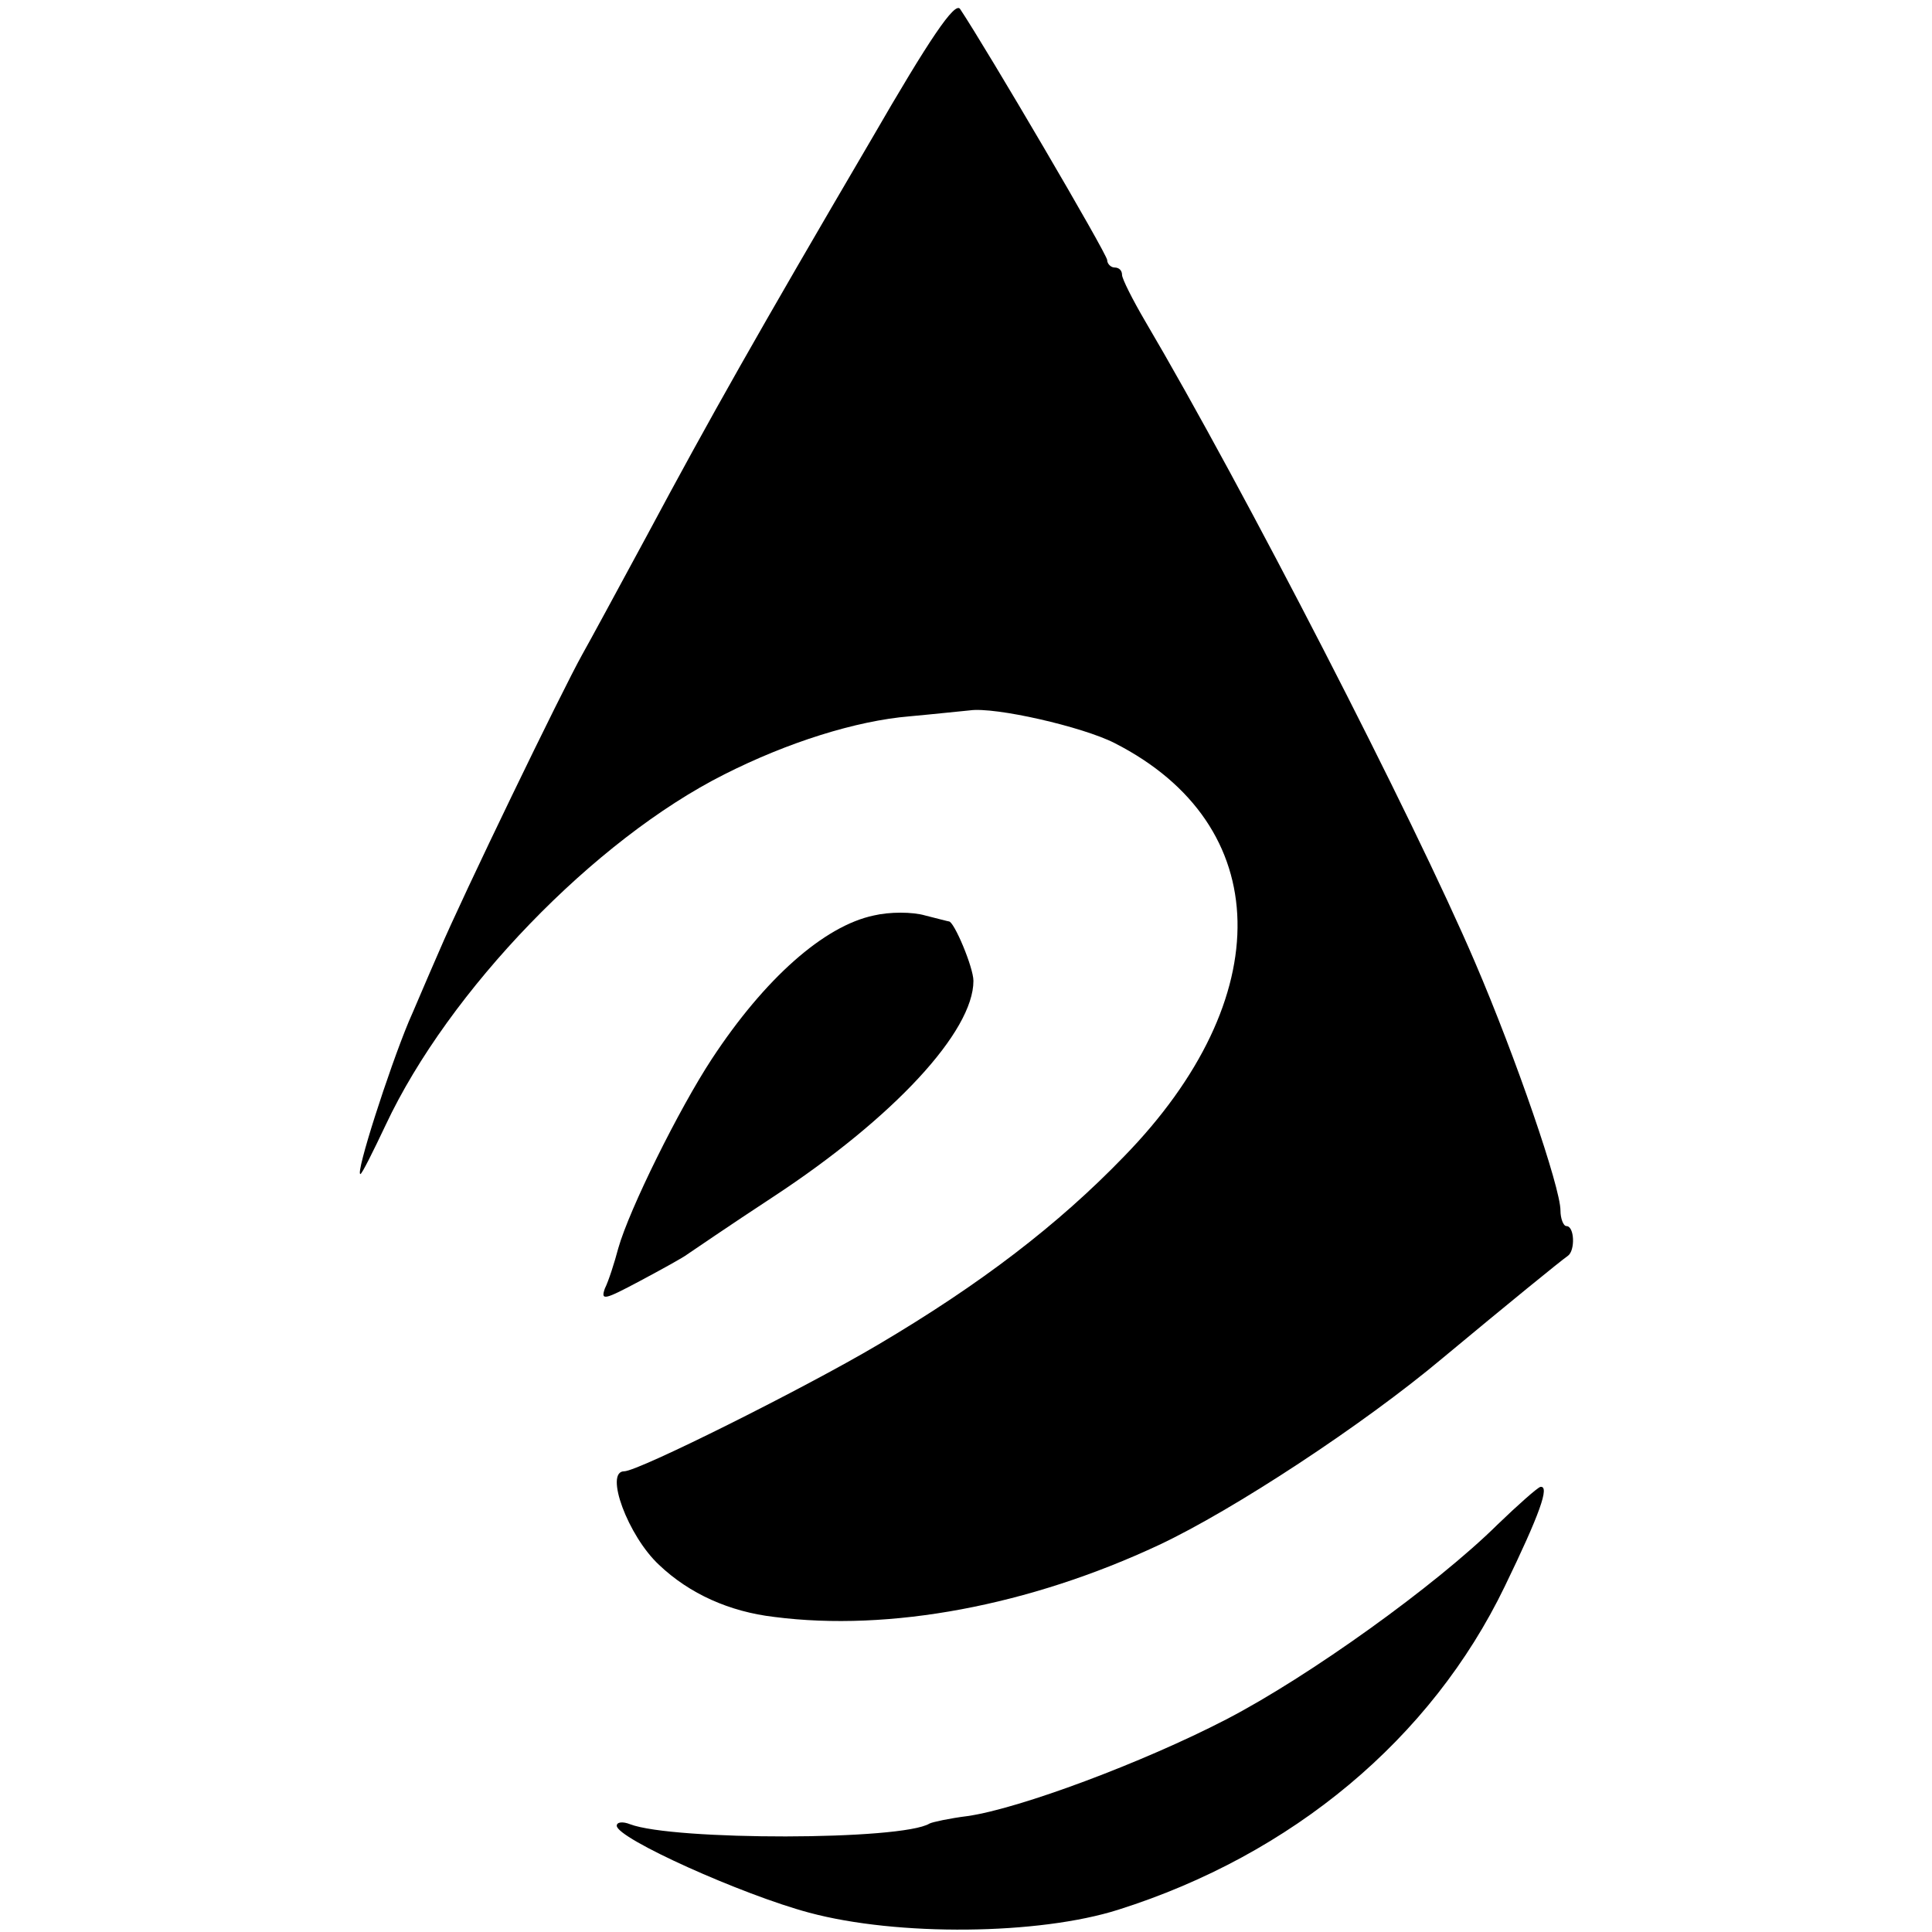<?xml version="1.0" standalone="no"?>
<!DOCTYPE svg PUBLIC "-//W3C//DTD SVG 20010904//EN"
 "http://www.w3.org/TR/2001/REC-SVG-20010904/DTD/svg10.dtd">
<svg version="1.0" xmlns="http://www.w3.org/2000/svg"
 width="260pt" height="260pt" viewBox="0 0 260 260"
 preserveAspectRatio="xMidYMid meet">
<g transform="translate(0,260) scale(0.1,-0.1)"
fill="#000000" stroke="none">
<path d="M1173 2413 c-153 -261 -218 -376 -302 -533 -40 -74 -79 -146 -87
-160 -28 -50 -162 -327 -193 -400 -18 -41 -36 -84 -41 -95 -27 -65 -72 -205
-65 -205 2 0 17 30 34 66 85 181 281 384 456 472 85 43 177 72 249 78 33 3 70
7 81 8 34 5 152 -22 195 -44 216 -110 221 -343 12 -557 -88 -91 -192 -171
-331 -253 -98 -58 -322 -170 -341 -170 -27 0 5 -87 47 -126 41 -39 95 -63 155
-70 155 -20 343 15 518 97 100 47 275 162 381 251 89 74 159 131 169 138 10 7
9 40 -2 40 -4 0 -8 10 -8 21 0 31 -60 206 -115 334 -83 194 -312 639 -444 863
-17 29 -31 57 -31 62 0 6 -4 10 -10 10 -5 0 -10 5 -10 10 0 8 -162 284 -198
338 -7 10 -41 -40 -119 -175z"/>
<path d="M1176 1368 c-67 -14 -147 -85 -218 -193 -44 -67 -111 -202 -126 -255
-5 -19 -13 -44 -18 -54 -6 -17 0 -15 47 10 30 16 59 32 64 36 6 4 57 39 115
77 163 107 270 223 270 291 0 18 -26 80 -33 80 -1 0 -16 4 -32 8 -17 5 -48 5
-69 0z"/>
<path d="M2015 548 c-82 -81 -253 -204 -365 -262 -112 -58 -278 -120 -348
-130 -24 -3 -47 -8 -51 -10 -37 -23 -345 -23 -403 -1 -10 4 -18 3 -18 -2 0
-17 169 -93 259 -117 119 -32 309 -30 416 4 234 74 421 230 520 435 47 97 61
136 48 134 -4 -1 -30 -24 -58 -51z"/>
</g>
</svg>
